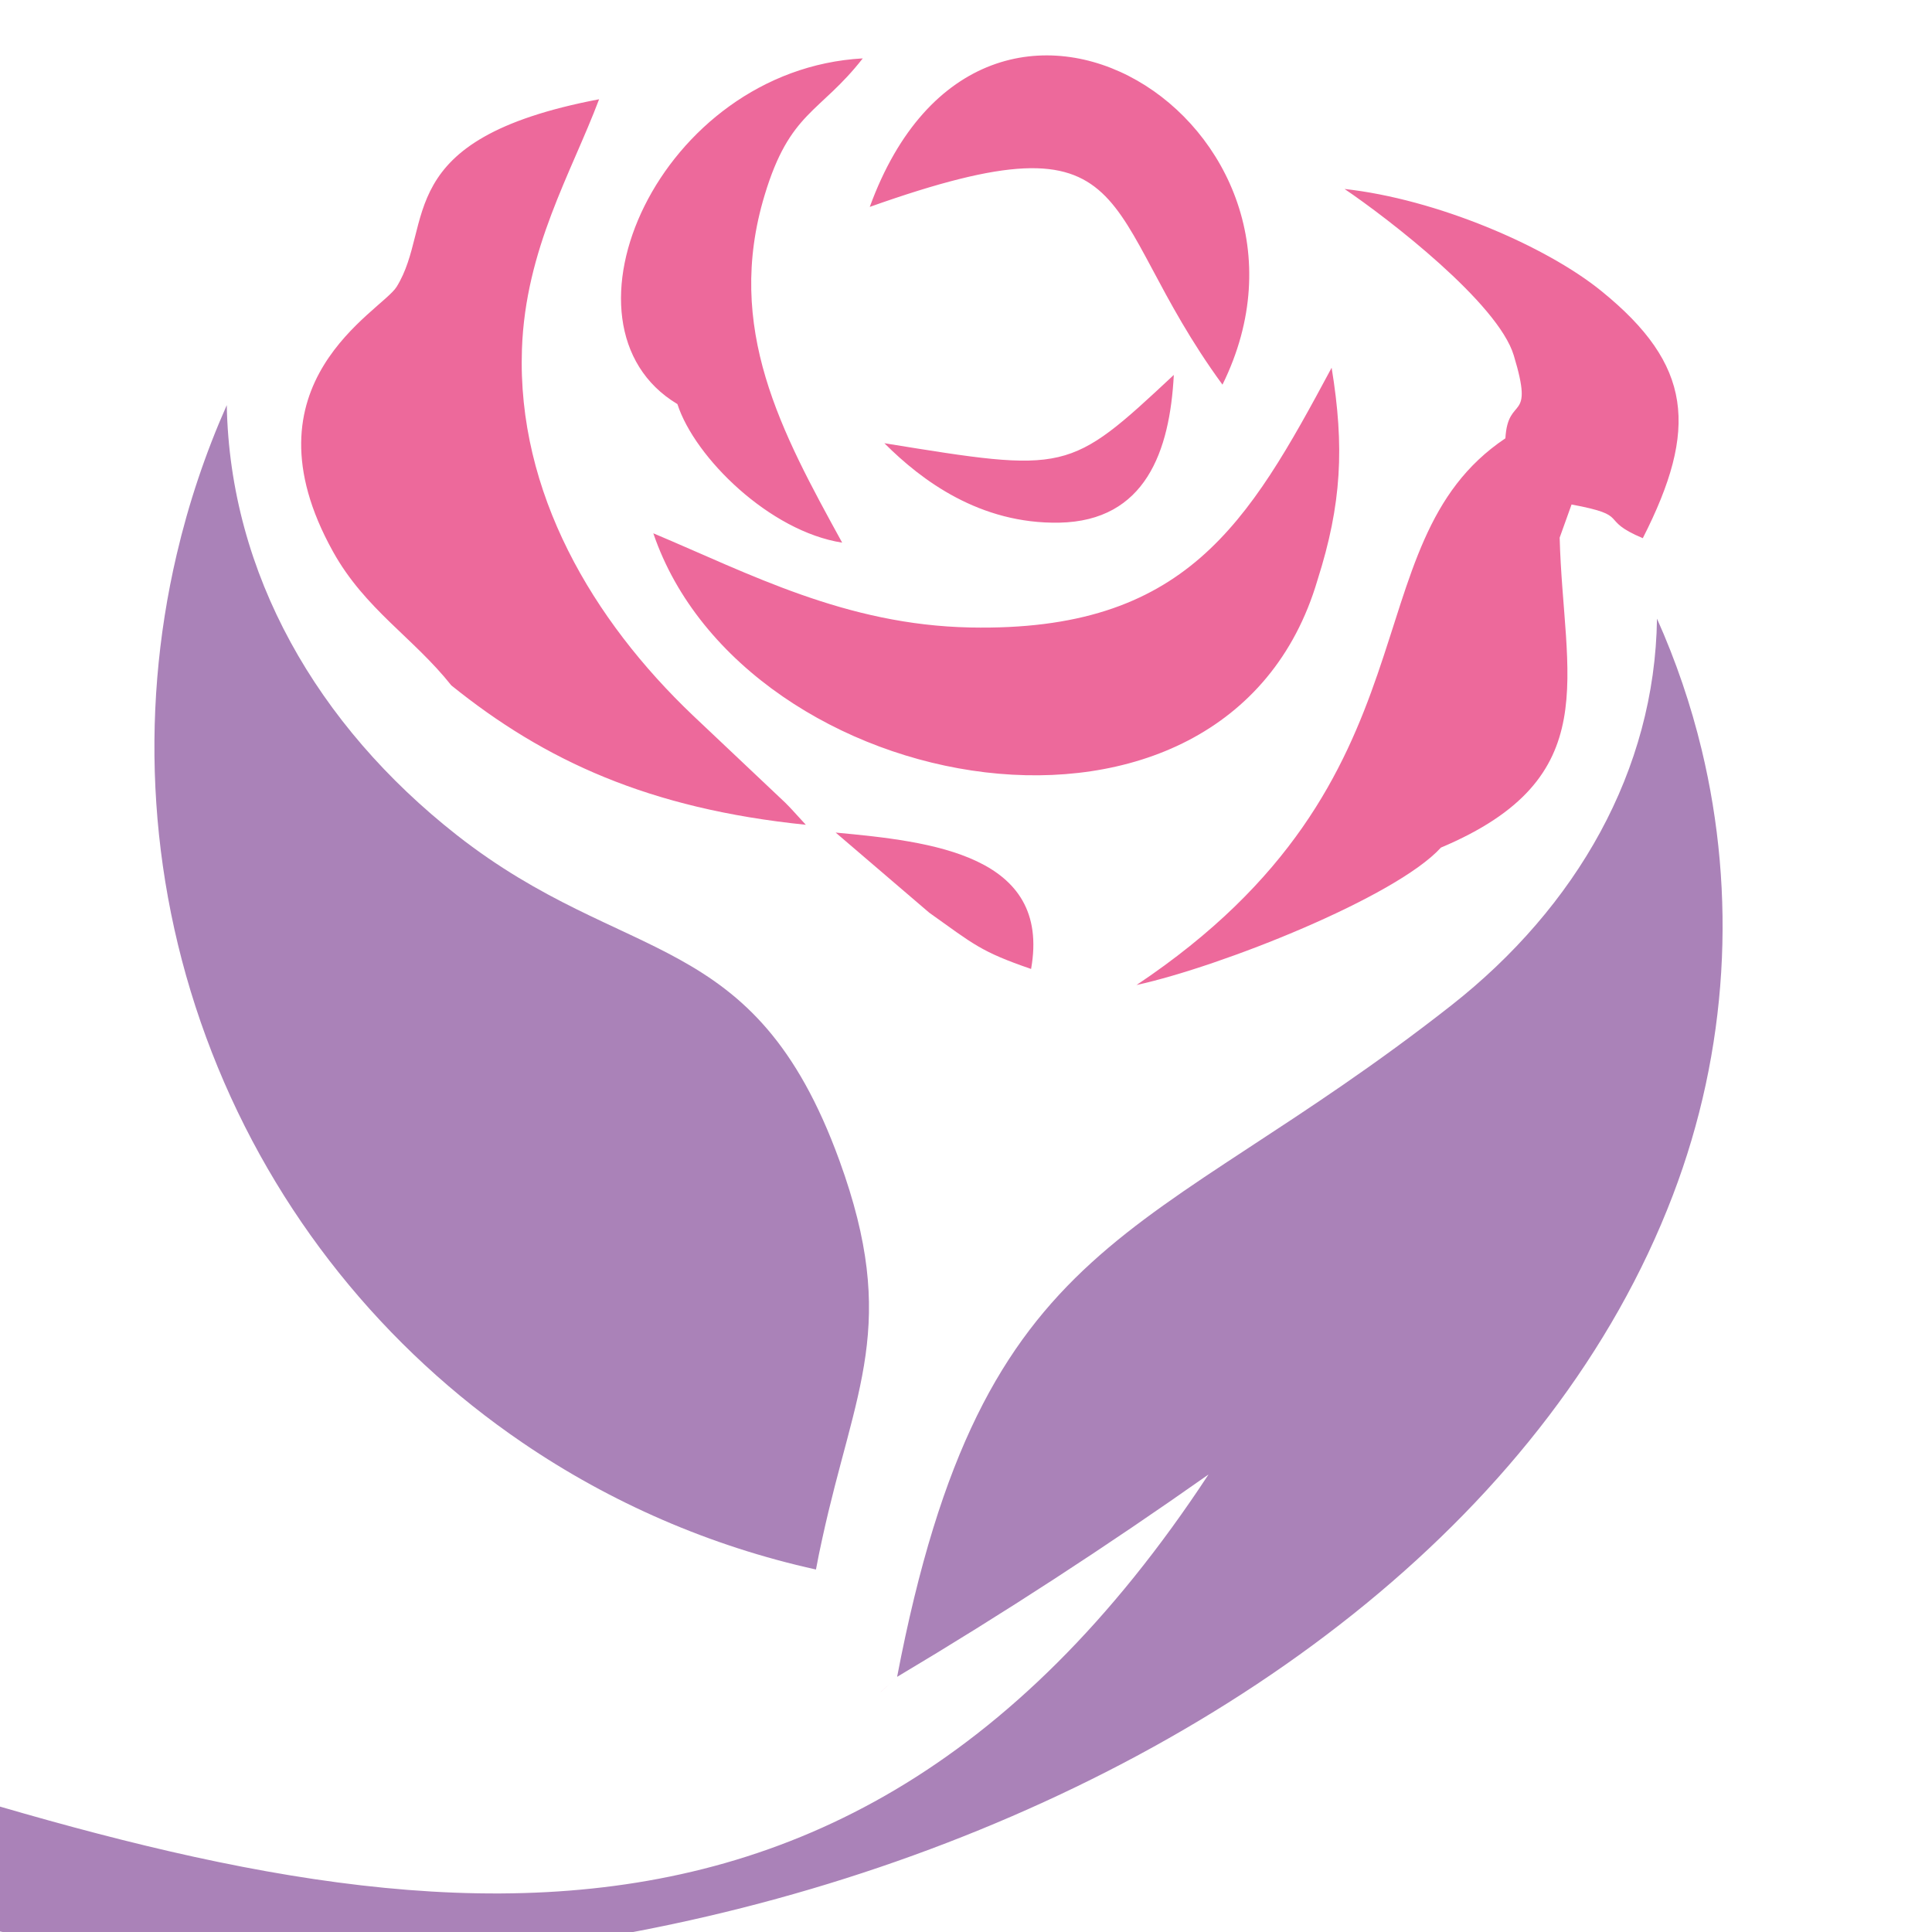 <?xml version="1.0" encoding="utf-8"?>
<!-- Generator: Adobe Illustrator 16.0.0, SVG Export Plug-In . SVG Version: 6.00 Build 0)  -->
<!DOCTYPE svg PUBLIC "-//W3C//DTD SVG 1.1//EN" "http://www.w3.org/Graphics/SVG/1.1/DTD/svg11.dtd">
<svg version="1.1" id="Calque_1" xmlns="http://www.w3.org/2000/svg" xmlns:xlink="http://www.w3.org/1999/xlink" x="0px" y="0px"
	 width="32px" height="32px" viewBox="0 0 32 32" enable-background="new 0 0 32 32" xml:space="preserve">
<g>
	<path fill="#ED699B" d="M20.248,6.371c-2.129-2.91-1.246-4.576-5.842-2.944C16.308-1.785,22.367,2.076,20.248,6.371 M23.866,14.039
		c-0.748,0.822-3.646,1.97-5.042,2.276c5.131-3.425,3.482-7.295,6.11-9.055c0.043-0.736,0.486-0.229,0.139-1.373
		C24.813,5.021,22.994,3.62,22.27,3.13c1.516,0.166,3.334,0.942,4.257,1.693c1.502,1.219,1.608,2.274,0.683,4.091
		c-0.756-0.317-0.169-0.369-1.18-0.558l-0.197,0.549C25.893,11.221,26.612,12.881,23.866,14.039z M14.648,7.341
		c3.032,0.492,3.051,0.497,4.794-1.131c-0.066,1.262-0.468,2.418-1.896,2.447C16.234,8.681,15.269,7.963,14.648,7.341z
		 M17.078,16.049c-0.837-0.288-0.948-0.406-1.687-0.932l-1.55-1.327C15.42,13.937,17.416,14.157,17.078,16.049z M22.056,6.091
		c0.214,1.311,0.166,2.26-0.234,3.516c-1.505,5.118-9.503,3.634-11.001-0.774c1.595,0.67,3.184,1.518,5.249,1.56
		C19.637,10.465,20.669,8.678,22.056,6.091z M13.949,8.988c-1.2-0.187-2.442-1.408-2.729-2.295c-2.179-1.306-0.297-5.539,3.07-5.726
		c-0.712,0.912-1.207,0.875-1.625,2.264C11.998,5.435,12.947,7.162,13.949,8.988z M7.475,11.352
		c-0.627-0.79-1.428-1.261-1.958-2.213c-1.558-2.8,0.799-3.98,1.052-4.388c0.638-1.027-0.125-2.445,3.354-3.107
		c-0.461,1.224-1.22,2.478-1.278,4.139c-0.083,2.375,1.175,4.491,2.833,6.068l1.527,1.443c0.031,0.03,0.089,0.091,0.114,0.118
		l0.228,0.249C10.749,13.395,9.02,12.598,7.475,11.352z"/>
	<path fill="#AA82B8" d="M-3.72,28.77c-6.196-1.982-12.851-2.268-19.255-0.768c6.698-0.691,13.433,0.328,19.583,2.928
		c10.411,4.4,27.111-0.695,31.099-11.131c0.922-2.412,1.055-4.985,0.478-7.382c-0.179-0.743-0.426-1.468-0.74-2.17
		c-0.035,2.513-1.331,4.774-3.408,6.406c-5.088,3.996-7.748,3.662-9.178,11.121c1.761-1.049,3.481-2.17,5.158-3.352
		C13.569,34.236,5.144,31.605-3.72,28.77"/>
	<path fill="#AA82B8" d="M13.903,19.221c-1.416-3.892-3.528-3.185-6.339-5.391c-2.31-1.815-3.756-4.326-3.808-7.12
		c-0.354,0.798-0.632,1.628-0.83,2.476c-0.629,2.687-0.464,5.558,0.583,8.245c1.045,2.684,2.866,4.912,5.146,6.465
		c1.458,0.994,3.107,1.713,4.86,2.1c0.032-0.172,0.066-0.342,0.104-0.51C14.159,23,14.897,21.953,13.903,19.221"/>
	<path fill="#E92075" d="M14.858,27.773C14.621,27.992,14.381,28.219,14.858,27.773"/>
</g>
</svg>
